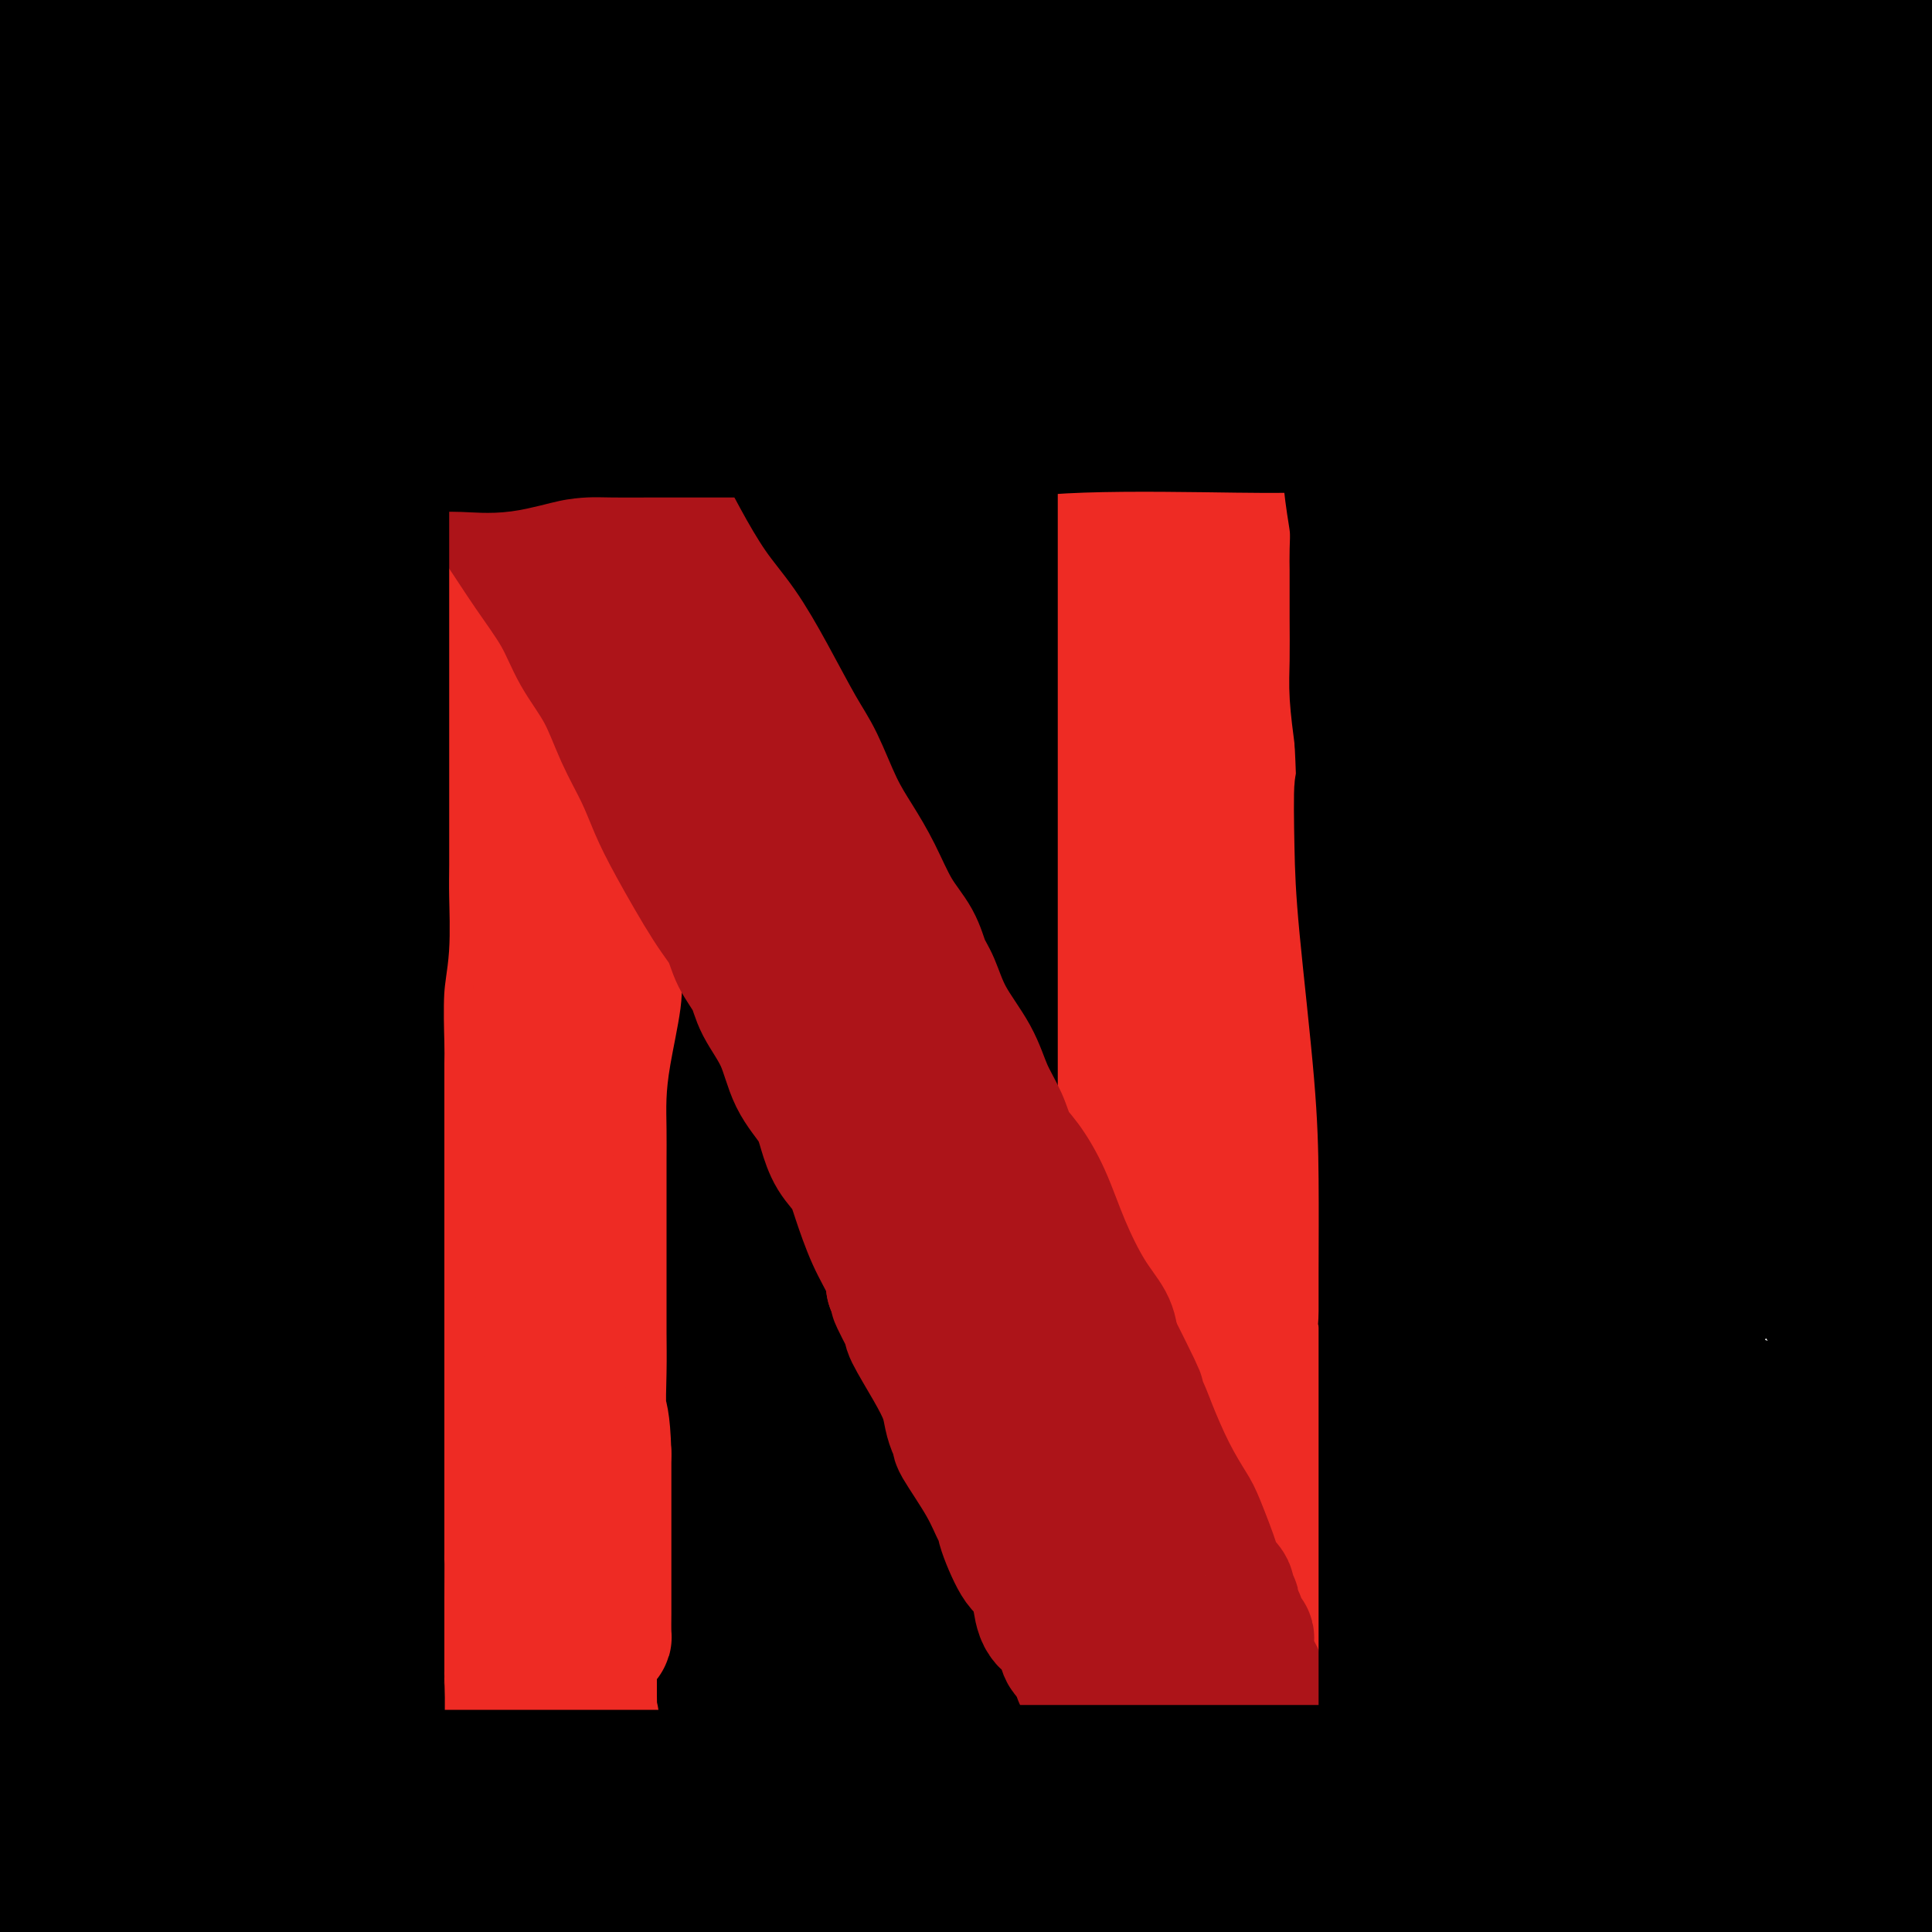 <svg viewBox='0 0 400 400' version='1.1' xmlns='http://www.w3.org/2000/svg' xmlns:xlink='http://www.w3.org/1999/xlink'><g fill='none' stroke='rgb(0,0,0)' stroke-width='28' stroke-linecap='round' stroke-linejoin='round'><path d='M11,5c0.661,0.000 1.322,0.000 2,0c0.678,-0.000 1.373,-0.000 3,0c1.627,0.000 4.186,0.000 6,0c1.814,-0.000 2.883,-0.000 7,0c4.117,0.000 11.282,0.000 17,0c5.718,-0.000 9.990,-0.000 15,0c5.010,0.000 10.760,0.000 17,0c6.240,-0.000 12.972,-0.000 19,0c6.028,0.000 11.354,0.000 17,0c5.646,-0.000 11.614,-0.000 16,0c4.386,0.000 7.190,0.000 14,0c6.810,-0.000 17.625,-0.000 25,0c7.375,0.000 11.310,0.000 17,0c5.690,-0.000 13.137,-0.001 21,0c7.863,0.001 16.144,0.004 23,0c6.856,-0.004 12.289,-0.015 18,0c5.711,0.015 11.701,0.057 17,0c5.299,-0.057 9.907,-0.211 15,0c5.093,0.211 10.671,0.789 17,1c6.329,0.211 13.408,0.057 21,0c7.592,-0.057 15.697,-0.015 22,0c6.303,0.015 10.803,0.004 15,0c4.197,-0.004 8.092,-0.001 15,0c6.908,0.001 16.831,0.000 23,0c6.169,-0.000 8.585,-0.000 11,0'/><path d='M354,15c6.002,-0.439 12.005,-0.878 0,0c-12.005,0.878 -42.016,3.072 -68,4c-25.984,0.928 -47.940,0.591 -73,1c-25.060,0.409 -53.222,1.563 -80,2c-26.778,0.437 -52.171,0.156 -74,0c-21.829,-0.156 -40.094,-0.187 -53,0c-12.906,0.187 -20.453,0.594 -28,1'/><path d='M9,24c-7.874,0.000 -15.748,0.000 0,0c15.748,0.000 55.118,0.000 95,0c39.882,-0.000 80.276,-0.000 125,0c44.724,0.000 93.778,0.000 136,0c42.222,-0.000 77.611,0.000 113,0'/><path d='M342,17c9.486,0.313 18.973,0.626 0,0c-18.973,-0.626 -66.405,-2.192 -103,-3c-36.595,-0.808 -62.352,-0.858 -86,0c-23.648,0.858 -45.187,2.622 -57,4c-11.813,1.378 -13.900,2.368 -16,3c-2.100,0.632 -4.212,0.907 1,1c5.212,0.093 17.747,0.004 43,0c25.253,-0.004 63.222,0.076 100,0c36.778,-0.076 72.365,-0.307 119,0c46.635,0.307 104.317,1.154 162,2'/><path d='M327,35c7.322,0.113 14.643,0.226 0,0c-14.643,-0.226 -51.252,-0.792 -76,0c-24.748,0.792 -37.635,2.944 -44,4c-6.365,1.056 -6.207,1.018 -5,1c1.207,-0.018 3.462,-0.017 10,0c6.538,0.017 17.359,0.051 29,0c11.641,-0.051 24.103,-0.186 34,0c9.897,0.186 17.229,0.694 26,2c8.771,1.306 18.980,3.412 28,5c9.020,1.588 16.852,2.658 27,4c10.148,1.342 22.614,2.955 35,4c12.386,1.045 24.693,1.523 37,2'/><path d='M381,57c5.203,0.004 10.405,0.008 0,0c-10.405,-0.008 -36.418,-0.027 -65,0c-28.582,0.027 -59.733,0.100 -96,0c-36.267,-0.100 -77.649,-0.373 -116,-1c-38.351,-0.627 -73.672,-1.608 -102,-2c-28.328,-0.392 -49.664,-0.196 -71,0'/><path d='M39,54c-9.354,0.000 -18.708,0.000 0,0c18.708,0.000 65.478,0.000 105,0c39.522,-0.000 71.794,0.000 105,0c33.206,0.000 67.344,0.000 95,0c27.656,0.000 48.828,0.000 70,0'/><path d='M384,54c5.143,0.767 10.286,1.533 0,0c-10.286,-1.533 -36.002,-5.367 -60,-8c-23.998,-2.633 -46.278,-4.067 -74,-5c-27.722,-0.933 -60.887,-1.367 -92,-2c-31.113,-0.633 -60.175,-1.467 -88,0c-27.825,1.467 -54.412,5.233 -81,9'/><path d='M84,57c-9.665,-1.628 -19.330,-3.257 0,0c19.330,3.257 67.656,11.399 109,15c41.344,3.601 75.708,2.662 109,3c33.292,0.338 65.512,1.954 93,4c27.488,2.046 50.244,4.523 73,7'/><path d='M347,86c7.136,0.893 14.271,1.786 0,0c-14.271,-1.786 -49.949,-6.252 -82,-8c-32.051,-1.748 -60.475,-0.778 -90,-1c-29.525,-0.222 -60.150,-1.635 -93,0c-32.850,1.635 -67.925,6.317 -103,11'/><path d='M15,92c-6.061,0.008 -12.122,0.016 0,0c12.122,-0.016 42.428,-0.057 74,1c31.572,1.057 64.411,3.211 96,4c31.589,0.789 61.928,0.212 88,0c26.072,-0.212 47.878,-0.061 69,0c21.122,0.061 41.561,0.030 62,0'/><path d='M374,97c5.068,0.742 10.136,1.485 0,0c-10.136,-1.485 -35.476,-5.196 -61,-9c-25.524,-3.804 -51.233,-7.700 -77,-11c-25.767,-3.300 -51.591,-6.004 -82,-7c-30.409,-0.996 -65.403,-0.285 -97,0c-31.597,0.285 -59.799,0.142 -88,0'/><path d='M30,90c-9.389,-0.281 -18.778,-0.561 0,0c18.778,0.561 65.724,1.965 110,3c44.276,1.035 85.882,1.702 122,2c36.118,0.298 66.748,0.228 92,0c25.252,-0.228 45.126,-0.614 65,-1'/><path d='M376,99c8.338,0.190 16.676,0.380 0,0c-16.676,-0.380 -58.367,-1.329 -97,-4c-38.633,-2.671 -74.209,-7.065 -116,-10c-41.791,-2.935 -89.797,-4.410 -131,-5c-41.203,-0.590 -75.601,-0.295 -110,0'/><path d='M72,114c-15.601,-0.923 -31.202,-1.845 0,0c31.202,1.845 109.208,6.458 172,8c62.792,1.542 110.369,0.012 148,0c37.631,-0.012 65.315,1.494 93,3'/><path d='M243,138c19.067,0.222 38.133,0.444 0,0c-38.133,-0.444 -133.467,-1.556 -209,-2c-75.533,-0.444 -131.267,-0.222 -187,0'/><path d='M40,140c-16.917,-0.006 -33.833,-0.012 0,0c33.833,0.012 118.417,0.042 188,0c69.583,-0.042 124.167,-0.155 169,0c44.833,0.155 79.917,0.577 115,1'/><path d='M256,146c18.689,1.244 37.378,2.489 0,0c-37.378,-2.489 -130.822,-8.711 -210,-10c-79.178,-1.289 -144.089,2.356 -209,6'/><path d='M6,169c-18.578,0.000 -37.156,0.000 0,0c37.156,0.000 130.044,0.000 209,0c78.956,0.000 143.978,0.000 209,0'/><path d='M241,167c18.556,0.711 37.111,1.422 0,0c-37.111,-1.422 -129.889,-4.978 -209,0c-79.111,4.978 -144.556,18.489 -210,32'/><path d='M162,197c-17.600,0.333 -35.200,0.667 0,0c35.200,-0.667 123.200,-2.333 182,-3c58.800,-0.667 88.400,-0.333 118,0'/><path d='M354,216c17.689,-0.867 35.378,-1.733 0,0c-35.378,1.733 -123.822,6.067 -201,8c-77.178,1.933 -143.089,1.467 -209,1'/><path d='M25,257c-18.578,0.000 -37.156,0.000 0,0c37.156,0.000 130.044,0.000 209,0c78.956,0.000 143.978,0.000 209,0'/><path d='M333,290c18.578,-0.111 37.156,-0.222 0,0c-37.156,0.222 -130.044,0.778 -209,1c-78.956,0.222 -143.978,0.111 -209,0'/><path d='M72,317c-18.578,0.000 -37.156,0.000 0,0c37.156,0.000 130.044,0.000 209,0c78.956,0.000 143.978,0.000 209,0'/><path d='M265,327c16.244,0.667 32.489,1.333 0,0c-32.489,-1.333 -113.711,-4.667 -209,0c-95.289,4.667 -204.644,17.333 -314,30'/><path d='M43,348c-18.578,-0.022 -37.156,-0.044 0,0c37.156,0.044 130.044,0.156 209,0c78.956,-0.156 143.978,-0.578 209,-1'/><path d='M238,366c16.244,0.289 32.489,0.578 0,0c-32.489,-0.578 -113.711,-2.022 -209,2c-95.289,4.022 -204.644,13.511 -314,23'/><path d='M81,371c-18.844,0.000 -37.689,0.000 0,0c37.689,0.000 131.911,0.000 209,0c77.089,0.000 137.044,0.000 197,0'/><path d='M374,375c18.578,0.000 37.156,0.000 0,0c-37.156,0.000 -130.044,0.000 -209,0c-78.956,0.000 -143.978,0.000 -209,0'/><path d='M38,390c-17.548,0.030 -35.095,0.060 0,0c35.095,-0.060 122.833,-0.208 194,0c71.167,0.208 125.762,0.774 160,1c34.238,0.226 48.119,0.113 62,0'/><path d='M109,376c-18.822,-0.222 -37.644,-0.444 0,0c37.644,0.444 131.756,1.556 209,2c77.244,0.444 137.622,0.222 198,0'/><path d='M257,392c26.083,-0.167 52.167,-0.333 0,0c-52.167,0.333 -182.583,1.167 -313,2'/><path d='M128,332c-19.289,1.600 -38.578,3.200 0,0c38.578,-3.200 135.022,-11.200 210,-19c74.978,-7.800 128.489,-15.400 182,-23'/><path d='M276,306c26.167,-1.417 52.333,-2.833 0,0c-52.333,2.833 -183.167,9.917 -314,17'/><path d='M99,325c-20.444,0.000 -40.889,0.000 0,0c40.889,0.000 143.111,0.000 209,0c65.889,0.000 95.444,0.000 125,0'/><path d='M227,353c26.167,-1.083 52.333,-2.167 0,0c-52.333,2.167 -183.167,7.583 -314,13'/><path d='M136,325c-15.859,-0.111 -31.717,-0.221 0,0c31.717,0.221 111.010,0.774 148,0c36.990,-0.774 31.677,-2.873 33,-4c1.323,-1.127 9.282,-1.281 -10,0c-19.282,1.281 -65.807,3.999 -117,5c-51.193,1.001 -107.055,0.286 -181,0c-73.945,-0.286 -165.972,-0.143 -258,0'/><path d='M184,301c-19.911,-0.067 -39.822,-0.133 0,0c39.822,0.133 139.378,0.467 188,0c48.622,-0.467 46.311,-1.733 44,-3'/><path d='M305,307c14.689,-0.111 29.378,-0.222 0,0c-29.378,0.222 -102.822,0.778 -174,1c-71.178,0.222 -140.089,0.111 -209,0'/><path d='M40,298c-17.441,-0.573 -34.882,-1.145 0,0c34.882,1.145 122.086,4.008 190,5c67.914,0.992 116.536,0.115 141,0c24.464,-0.115 24.768,0.533 27,0c2.232,-0.533 6.392,-2.246 -9,0c-15.392,2.246 -50.336,8.451 -93,11c-42.664,2.549 -93.047,1.443 -149,1c-55.953,-0.443 -117.477,-0.221 -179,0'/><path d='M110,316c-15.458,-0.453 -30.915,-0.906 0,0c30.915,0.906 108.204,3.171 163,4c54.796,0.829 87.100,0.222 103,0c15.900,-0.222 15.396,-0.060 16,0c0.604,0.060 2.317,0.016 -12,0c-14.317,-0.016 -44.662,-0.004 -86,0c-41.338,0.004 -93.668,0.001 -154,0c-60.332,-0.001 -128.666,-0.001 -197,0'/><path d='M155,305c-14.067,0.000 -28.133,0.000 0,0c28.133,0.000 98.467,0.000 149,0c50.533,0.000 81.267,0.000 112,0'/><path d='M348,307c11.405,0.542 22.810,1.083 0,0c-22.810,-1.083 -79.833,-3.792 -140,-9c-60.167,-5.208 -123.476,-12.917 -174,-17c-50.524,-4.083 -88.262,-4.542 -126,-5'/><path d='M12,264c-10.120,0.039 -20.241,0.077 0,0c20.241,-0.077 70.842,-0.270 114,0c43.158,0.270 78.872,1.004 107,0c28.128,-1.004 48.669,-3.744 58,-5c9.331,-1.256 7.450,-1.027 1,-2c-6.450,-0.973 -17.471,-3.147 -38,-6c-20.529,-2.853 -50.565,-6.383 -92,-9c-41.435,-2.617 -94.267,-4.319 -149,-5c-54.733,-0.681 -111.366,-0.340 -168,0'/><path d='M19,257c-14.319,-2.014 -28.638,-4.028 0,0c28.638,4.028 100.234,14.099 151,21c50.766,6.901 80.703,10.634 96,12c15.297,1.366 15.955,0.366 18,0c2.045,-0.366 5.476,-0.098 -4,0c-9.476,0.098 -31.859,0.026 -67,0c-35.141,-0.026 -83.040,-0.008 -130,0c-46.960,0.008 -92.980,0.004 -139,0'/><path d='M135,276c-10.143,-0.000 -20.286,-0.001 0,0c20.286,0.001 71.002,0.002 105,0c33.998,-0.002 51.278,-0.008 59,0c7.722,0.008 5.885,0.030 5,0c-0.885,-0.030 -0.817,-0.110 0,1c0.817,1.110 2.384,3.411 11,6c8.616,2.589 24.281,5.466 39,8c14.719,2.534 28.491,4.724 45,6c16.509,1.276 35.754,1.638 55,2'/><path d='M346,260c10.249,1.235 20.497,2.470 0,0c-20.497,-2.470 -71.741,-8.644 -95,-11c-23.259,-2.356 -18.535,-0.893 -18,0c0.535,0.893 -3.119,1.217 -1,0c2.119,-1.217 10.011,-3.976 22,-6c11.989,-2.024 28.074,-3.314 49,-4c20.926,-0.686 46.693,-0.767 73,0c26.307,0.767 53.153,2.384 80,4'/><path d='M342,259c5.898,0.100 11.796,0.200 0,0c-11.796,-0.200 -41.286,-0.700 -56,-1c-14.714,-0.300 -14.651,-0.399 -14,-1c0.651,-0.601 1.891,-1.703 0,-1c-1.891,0.703 -6.914,3.213 1,-2c7.914,-5.213 28.766,-18.147 42,-26c13.234,-7.853 18.849,-10.624 24,-13c5.151,-2.376 9.839,-4.357 14,-7c4.161,-2.643 7.795,-5.946 10,-8c2.205,-2.054 2.982,-2.858 4,-4c1.018,-1.142 2.276,-2.623 3,-4c0.724,-1.377 0.915,-2.650 1,-4c0.085,-1.350 0.066,-2.777 0,-4c-0.066,-1.223 -0.179,-2.243 0,-3c0.179,-0.757 0.649,-1.251 1,-2c0.351,-0.749 0.583,-1.753 1,-2c0.417,-0.247 1.019,0.264 1,-1c-0.019,-1.264 -0.659,-4.302 2,1c2.659,5.302 8.617,18.943 14,34c5.383,15.057 10.192,31.528 15,48'/><path d='M394,179c0.419,4.241 0.839,8.482 0,0c-0.839,-8.482 -2.936,-29.686 -5,-43c-2.064,-13.314 -4.094,-18.739 -5,-22c-0.906,-3.261 -0.690,-4.359 0,-4c0.690,0.359 1.852,2.176 0,21c-1.852,18.824 -6.718,54.655 -12,80c-5.282,25.345 -10.981,40.202 -17,55c-6.019,14.798 -12.359,29.536 -16,42c-3.641,12.464 -4.585,22.653 -5,30c-0.415,7.347 -0.303,11.852 0,14c0.303,2.148 0.796,1.938 1,2c0.204,0.062 0.118,0.394 2,0c1.882,-0.394 5.731,-1.516 11,-7c5.269,-5.484 11.958,-15.332 18,-27c6.042,-11.668 11.437,-25.158 16,-39c4.563,-13.842 8.295,-28.036 11,-40c2.705,-11.964 4.383,-21.697 5,-27c0.617,-5.303 0.171,-6.175 0,-7c-0.171,-0.825 -0.068,-1.601 0,-2c0.068,-0.399 0.102,-0.421 0,-1c-0.102,-0.579 -0.339,-1.717 -1,2c-0.661,3.717 -1.746,12.288 -3,21c-1.254,8.712 -2.676,17.567 -4,26c-1.324,8.433 -2.551,16.446 -3,23c-0.449,6.554 -0.121,11.649 0,16c0.121,4.351 0.035,7.957 0,10c-0.035,2.043 -0.017,2.521 0,3'/><path d='M387,305c-0.043,4.712 -0.151,1.993 0,1c0.151,-0.993 0.561,-0.261 1,0c0.439,0.261 0.906,0.051 1,0c0.094,-0.051 -0.185,0.058 0,0c0.185,-0.058 0.834,-0.284 1,-1c0.166,-0.716 -0.152,-1.921 0,-5c0.152,-3.079 0.773,-8.031 -1,-13c-1.773,-4.969 -5.939,-9.956 -9,-14c-3.061,-4.044 -5.015,-7.146 -7,-9c-1.985,-1.854 -4.000,-2.461 -6,-3c-2.000,-0.539 -3.985,-1.010 -6,-1c-2.015,0.010 -4.060,0.501 -8,2c-3.940,1.499 -9.777,4.005 -14,6c-4.223,1.995 -6.834,3.479 -8,4c-1.166,0.521 -0.887,0.078 -1,0c-0.113,-0.078 -0.620,0.210 -1,1c-0.380,0.790 -0.635,2.081 -1,3c-0.365,0.919 -0.841,1.466 -2,3c-1.159,1.534 -3.000,4.056 -7,6c-4.000,1.944 -10.157,3.310 -16,5c-5.843,1.690 -11.372,3.703 -15,5c-3.628,1.297 -5.354,1.878 -7,2c-1.646,0.122 -3.210,-0.213 -4,0c-0.790,0.213 -0.804,0.975 -6,0c-5.196,-0.975 -15.574,-3.687 -27,-6c-11.426,-2.313 -23.899,-4.228 -37,-6c-13.101,-1.772 -26.831,-3.403 -41,-4c-14.169,-0.597 -28.776,-0.161 -42,0c-13.224,0.161 -25.064,0.046 -37,0c-11.936,-0.046 -23.968,-0.023 -36,0'/><path d='M51,281c-24.556,0.000 -28.444,0.000 -34,0c-5.556,0.000 -12.778,0.000 -20,0'/><path d='M-1,288c-1.612,-0.880 -3.223,-1.761 0,0c3.223,1.761 11.281,6.163 16,8c4.719,1.837 6.099,1.108 8,1c1.901,-0.108 4.324,0.404 6,0c1.676,-0.404 2.607,-1.725 4,-3c1.393,-1.275 3.250,-2.505 5,-4c1.750,-1.495 3.394,-3.257 4,-5c0.606,-1.743 0.174,-3.468 0,-4c-0.174,-0.532 -0.090,0.130 0,0c0.090,-0.130 0.184,-1.051 0,-1c-0.184,0.051 -0.647,1.076 -1,1c-0.353,-0.076 -0.595,-1.251 -5,3c-4.405,4.251 -12.973,13.929 -20,23c-7.027,9.071 -12.514,17.536 -18,26'/><path d='M2,328c-0.588,4.803 -1.177,9.606 0,0c1.177,-9.606 4.119,-33.620 6,-47c1.881,-13.380 2.700,-16.125 3,-18c0.300,-1.875 0.080,-2.878 0,-4c-0.080,-1.122 -0.022,-2.361 0,0c0.022,2.361 0.006,8.323 0,15c-0.006,6.677 -0.002,14.069 0,20c0.002,5.931 0.000,10.400 0,15c-0.000,4.600 0.000,9.330 0,13c-0.000,3.670 -0.001,6.280 0,10c0.001,3.720 0.003,8.552 0,12c-0.003,3.448 -0.012,5.513 0,7c0.012,1.487 0.043,2.395 0,3c-0.043,0.605 -0.162,0.907 0,1c0.162,0.093 0.604,-0.022 0,1c-0.604,1.022 -2.253,3.180 -3,5c-0.747,1.820 -0.592,3.302 -1,5c-0.408,1.698 -1.379,3.611 0,2c1.379,-1.611 5.108,-6.746 8,-14c2.892,-7.254 4.946,-16.627 7,-26'/><path d='M22,328c2.383,-10.045 4.841,-22.158 6,-36c1.159,-13.842 1.018,-29.413 1,-43c-0.018,-13.587 0.088,-25.189 0,-34c-0.088,-8.811 -0.370,-14.830 -1,-20c-0.630,-5.170 -1.608,-9.490 -2,-11c-0.392,-1.510 -0.198,-0.208 0,0c0.198,0.208 0.401,-0.677 0,-1c-0.401,-0.323 -1.405,-0.084 -2,0c-0.595,0.084 -0.782,0.013 -1,0c-0.218,-0.013 -0.467,0.034 -1,0c-0.533,-0.034 -1.349,-0.147 -2,0c-0.651,0.147 -1.138,0.554 -2,2c-0.862,1.446 -2.100,3.930 -3,7c-0.900,3.070 -1.464,6.726 -1,10c0.464,3.274 1.955,6.166 2,9c0.045,2.834 -1.355,5.609 12,8c13.355,2.391 41.466,4.399 65,5c23.534,0.601 42.492,-0.205 60,-2c17.508,-1.795 33.567,-4.580 45,-7c11.433,-2.420 18.240,-4.477 22,-6c3.760,-1.523 4.473,-2.514 5,-3c0.527,-0.486 0.867,-0.469 1,-1c0.133,-0.531 0.057,-1.611 0,-2c-0.057,-0.389 -0.097,-0.086 -3,0c-2.903,0.086 -8.668,-0.044 -16,0c-7.332,0.044 -16.230,0.260 -28,-1c-11.770,-1.260 -26.414,-3.998 -42,-5c-15.586,-1.002 -32.116,-0.269 -47,0c-14.884,0.269 -28.123,0.072 -36,0c-7.877,-0.072 -10.394,-0.021 -11,0c-0.606,0.021 0.697,0.010 2,0'/><path d='M45,197c-12.025,-0.028 3.913,-0.097 15,-2c11.087,-1.903 17.324,-5.638 32,-7c14.676,-1.362 37.793,-0.350 61,0c23.207,0.350 46.506,0.037 64,0c17.494,-0.037 29.184,0.200 41,0c11.816,-0.200 23.757,-0.838 14,0c-9.757,0.838 -41.213,3.153 -68,4c-26.787,0.847 -48.904,0.228 -73,0c-24.096,-0.228 -50.170,-0.065 -75,0c-24.830,0.065 -48.415,0.033 -72,0'/><path d='M6,175c-2.132,0.652 -4.264,1.304 0,0c4.264,-1.304 14.925,-4.564 23,-8c8.075,-3.436 13.565,-7.050 18,-10c4.435,-2.950 7.815,-5.238 9,-7c1.185,-1.762 0.177,-2.998 0,-4c-0.177,-1.002 0.478,-1.769 0,-3c-0.478,-1.231 -2.090,-2.927 -4,-5c-1.910,-2.073 -4.117,-4.522 -6,-6c-1.883,-1.478 -3.442,-1.984 -6,-5c-2.558,-3.016 -6.116,-8.543 -9,-14c-2.884,-5.457 -5.095,-10.845 -8,-16c-2.905,-5.155 -6.504,-10.078 -9,-14c-2.496,-3.922 -3.890,-6.843 -5,-8c-1.110,-1.157 -1.935,-0.550 -2,-1c-0.065,-0.450 0.632,-1.956 0,3c-0.632,4.956 -2.593,16.373 -4,28c-1.407,11.627 -2.259,23.465 -3,35c-0.741,11.535 -1.370,22.768 -2,34'/><path d='M0,88c-0.369,2.688 -0.738,5.376 0,0c0.738,-5.376 2.584,-18.817 4,-26c1.416,-7.183 2.402,-8.109 3,-10c0.598,-1.891 0.808,-4.747 1,-4c0.192,0.747 0.367,5.098 0,9c-0.367,3.902 -1.275,7.357 -2,15c-0.725,7.643 -1.266,19.476 -2,36c-0.734,16.524 -1.661,37.739 -2,51c-0.339,13.261 -0.091,18.570 0,23c0.091,4.430 0.024,7.983 0,11c-0.024,3.017 -0.007,5.500 0,7c0.007,1.500 0.003,2.017 0,2c-0.003,-0.017 -0.005,-0.567 0,0c0.005,0.567 0.015,2.251 0,4c-0.015,1.749 -0.057,3.562 0,6c0.057,2.438 0.212,5.502 0,11c-0.212,5.498 -0.791,13.430 -1,17c-0.209,3.570 -0.047,2.779 0,5c0.047,2.221 -0.021,7.454 0,10c0.021,2.546 0.132,2.404 0,1c-0.132,-1.404 -0.508,-4.070 0,-7c0.508,-2.930 1.899,-6.126 5,-17c3.101,-10.874 7.912,-29.428 12,-47c4.088,-17.572 7.454,-34.164 10,-50c2.546,-15.836 4.273,-30.918 6,-46'/><path d='M34,89c1.605,-14.690 2.617,-28.416 3,-40c0.383,-11.584 0.136,-21.027 0,-26c-0.136,-4.973 -0.161,-5.477 0,-6c0.161,-0.523 0.508,-1.067 1,0c0.492,1.067 1.128,3.743 4,13c2.872,9.257 7.978,25.093 18,44c10.022,18.907 24.959,40.884 44,64c19.041,23.116 42.184,47.369 68,67c25.816,19.631 54.304,34.639 80,44c25.696,9.361 48.599,13.076 66,13c17.401,-0.076 29.300,-3.944 41,-8c11.700,-4.056 23.200,-8.302 32,-17c8.800,-8.698 14.900,-21.849 21,-35'/><path d='M367,148c5.243,0.716 10.486,1.433 0,0c-10.486,-1.433 -36.701,-5.014 -60,-8c-23.299,-2.986 -43.684,-5.376 -60,-8c-16.316,-2.624 -28.564,-5.483 -35,-7c-6.436,-1.517 -7.060,-1.693 -7,-2c0.060,-0.307 0.803,-0.744 2,-1c1.197,-0.256 2.848,-0.329 8,-1c5.152,-0.671 13.806,-1.940 22,-1c8.194,0.940 15.928,4.088 24,7c8.072,2.912 16.483,5.587 25,9c8.517,3.413 17.138,7.564 27,12c9.862,4.436 20.963,9.156 34,15c13.037,5.844 28.011,12.813 42,19c13.989,6.187 26.995,11.594 40,17'/><path d='M356,181c6.341,0.990 12.681,1.979 0,0c-12.681,-1.979 -44.384,-6.928 -72,-10c-27.616,-3.072 -51.146,-4.268 -73,-5c-21.854,-0.732 -42.033,-1.000 -53,-1c-10.967,-0.000 -12.724,0.268 -14,0c-1.276,-0.268 -2.072,-1.071 5,-2c7.072,-0.929 22.010,-1.985 36,-3c13.990,-1.015 27.031,-1.988 47,-2c19.969,-0.012 46.867,0.939 62,0c15.133,-0.939 18.501,-3.768 21,-5c2.499,-1.232 4.130,-0.867 5,-1c0.870,-0.133 0.978,-0.764 1,-1c0.022,-0.236 -0.043,-0.076 -1,1c-0.957,1.076 -2.805,3.069 -4,5c-1.195,1.931 -1.738,3.801 -3,7c-1.262,3.199 -3.243,7.727 -5,13c-1.757,5.273 -3.291,11.292 -5,20c-1.709,8.708 -3.594,20.105 -3,30c0.594,9.895 3.668,18.287 9,27c5.332,8.713 12.924,17.748 22,24c9.076,6.252 19.636,9.722 31,13c11.364,3.278 23.533,6.365 34,9c10.467,2.635 19.234,4.817 28,7'/><path d='M381,248c1.390,1.105 2.780,2.210 0,0c-2.780,-2.210 -9.728,-7.735 -14,-12c-4.272,-4.265 -5.866,-7.270 -7,-10c-1.134,-2.730 -1.807,-5.185 -3,-9c-1.193,-3.815 -2.907,-8.992 -4,-15c-1.093,-6.008 -1.565,-12.848 -2,-19c-0.435,-6.152 -0.834,-11.615 -1,-16c-0.166,-4.385 -0.098,-7.692 0,-12c0.098,-4.308 0.225,-9.618 0,-14c-0.225,-4.382 -0.802,-7.835 -1,-14c-0.198,-6.165 -0.015,-15.042 0,-22c0.015,-6.958 -0.137,-11.999 0,-16c0.137,-4.001 0.562,-6.963 1,-10c0.438,-3.037 0.889,-6.149 1,-8c0.111,-1.851 -0.117,-2.442 0,-3c0.117,-0.558 0.579,-1.083 1,-2c0.421,-0.917 0.801,-2.225 1,-3c0.199,-0.775 0.217,-1.017 1,-2c0.783,-0.983 2.331,-2.707 4,-4c1.669,-1.293 3.460,-2.155 5,-3c1.540,-0.845 2.828,-1.672 5,-3c2.172,-1.328 5.226,-3.158 7,-5c1.774,-1.842 2.266,-3.695 3,-5c0.734,-1.305 1.708,-2.062 2,-3c0.292,-0.938 -0.099,-2.055 1,-3c1.099,-0.945 3.688,-1.717 5,-2c1.312,-0.283 1.346,-0.079 2,0c0.654,0.079 1.928,0.031 3,0c1.072,-0.031 1.942,-0.047 3,0c1.058,0.047 2.302,0.156 3,0c0.698,-0.156 0.849,-0.578 1,-1'/><path d='M398,32c2.556,-0.467 0.444,-0.133 0,0c-0.444,0.133 0.778,0.067 2,0'/></g>
<g fill='none' stroke='rgb(238,43,36)' stroke-width='28' stroke-linecap='round' stroke-linejoin='round'><path d='M97,93c-0.000,0.986 -0.001,1.973 0,3c0.001,1.027 0.003,2.095 0,3c-0.003,0.905 -0.011,1.646 0,6c0.011,4.354 0.042,12.322 0,17c-0.042,4.678 -0.156,6.067 0,12c0.156,5.933 0.581,16.408 1,24c0.419,7.592 0.830,12.299 1,18c0.170,5.701 0.098,12.395 0,19c-0.098,6.605 -0.223,13.122 0,19c0.223,5.878 0.795,11.117 1,16c0.205,4.883 0.044,9.409 0,13c-0.044,3.591 0.029,6.248 0,9c-0.029,2.752 -0.162,5.600 0,9c0.162,3.400 0.618,7.352 1,11c0.382,3.648 0.691,6.992 1,10c0.309,3.008 0.619,5.678 1,8c0.381,2.322 0.834,4.294 1,6c0.166,1.706 0.044,3.146 0,5c-0.044,1.854 -0.012,4.123 0,6c0.012,1.877 0.003,3.364 0,6c-0.003,2.636 -0.001,6.422 0,9c0.001,2.578 0.000,3.948 0,5c-0.000,1.052 -0.000,1.788 0,2c0.000,0.212 0.000,-0.098 0,0c-0.000,0.098 -0.000,0.604 0,2c0.000,1.396 0.000,3.684 0,5c-0.000,1.316 -0.000,1.662 0,2c0.000,0.338 0.000,0.669 0,1'/><path d='M104,339c0.919,38.056 -0.284,10.197 0,0c0.284,-10.197 2.054,-2.732 3,0c0.946,2.732 1.066,0.732 3,0c1.934,-0.732 5.681,-0.197 8,0c2.319,0.197 3.210,0.055 4,0c0.790,-0.055 1.480,-0.024 2,0c0.520,0.024 0.871,0.042 1,0c0.129,-0.042 0.034,-0.143 0,-1c-0.034,-0.857 -0.009,-2.470 0,-4c0.009,-1.530 0.002,-2.977 0,-5c-0.002,-2.023 -0.001,-4.622 0,-8c0.001,-3.378 0.000,-7.537 0,-11c-0.000,-3.463 -0.000,-6.232 0,-9'/><path d='M125,301c-0.226,-7.540 -0.793,-7.389 -1,-9c-0.207,-1.611 -0.056,-4.986 0,-8c0.056,-3.014 0.015,-5.669 0,-8c-0.015,-2.331 -0.004,-4.337 0,-8c0.004,-3.663 0.001,-8.984 0,-13c-0.001,-4.016 0.002,-6.728 0,-9c-0.002,-2.272 -0.007,-4.102 0,-6c0.007,-1.898 0.026,-3.862 0,-6c-0.026,-2.138 -0.098,-4.450 0,-7c0.098,-2.550 0.366,-5.339 1,-9c0.634,-3.661 1.634,-8.194 2,-11c0.366,-2.806 0.098,-3.884 0,-6c-0.098,-2.116 -0.026,-5.272 0,-8c0.026,-2.728 0.007,-5.030 0,-7c-0.007,-1.970 -0.002,-3.607 0,-6c0.002,-2.393 0.001,-5.542 0,-7c-0.001,-1.458 -0.000,-1.226 0,-2c0.000,-0.774 0.000,-2.554 0,-4c-0.000,-1.446 0.000,-2.556 0,-4c-0.000,-1.444 -0.000,-3.221 0,-5c0.000,-1.779 0.001,-3.559 0,-5c-0.001,-1.441 -0.004,-2.541 0,-4c0.004,-1.459 0.016,-3.276 0,-5c-0.016,-1.724 -0.061,-3.354 0,-5c0.061,-1.646 0.226,-3.307 0,-5c-0.226,-1.693 -0.845,-3.418 -1,-5c-0.155,-1.582 0.155,-3.021 0,-4c-0.155,-0.979 -0.773,-1.500 -1,-2c-0.227,-0.500 -0.061,-0.981 0,-2c0.061,-1.019 0.017,-2.577 0,-4c-0.017,-1.423 -0.009,-2.712 0,-4'/><path d='M125,113c-0.016,-29.954 -0.056,-10.839 0,-5c0.056,5.839 0.208,-1.598 0,-5c-0.208,-3.402 -0.777,-2.768 -1,-3c-0.223,-0.232 -0.100,-1.329 0,-2c0.100,-0.671 0.178,-0.916 0,-1c-0.178,-0.084 -0.611,-0.009 -1,0c-0.389,0.009 -0.734,-0.050 -1,0c-0.266,0.050 -0.453,0.210 -1,0c-0.547,-0.210 -1.455,-0.788 -2,-1c-0.545,-0.212 -0.728,-0.057 -1,0c-0.272,0.057 -0.634,0.015 -1,0c-0.366,-0.015 -0.737,-0.004 -1,0c-0.263,0.004 -0.417,0.001 -1,0c-0.583,-0.001 -1.595,-0.000 -2,0c-0.405,0.000 -0.202,0.000 0,0'/><path d='M113,96c0.250,5.397 0.501,10.794 1,16c0.499,5.206 1.247,10.219 2,15c0.753,4.781 1.512,9.328 2,13c0.488,3.672 0.705,6.469 1,9c0.295,2.531 0.667,4.798 1,7c0.333,2.202 0.625,4.341 1,7c0.375,2.659 0.832,5.840 1,9c0.168,3.160 0.045,6.299 0,11c-0.045,4.701 -0.013,10.965 0,15c0.013,4.035 0.007,5.843 0,8c-0.007,2.157 -0.016,4.663 0,7c0.016,2.337 0.057,4.505 0,7c-0.057,2.495 -0.211,5.318 0,8c0.211,2.682 0.789,5.222 1,8c0.211,2.778 0.057,5.794 0,9c-0.057,3.206 -0.015,6.602 0,9c0.015,2.398 0.004,3.798 0,5c-0.004,1.202 -0.001,2.206 0,4c0.001,1.794 0.000,4.379 0,6c-0.000,1.621 -0.000,2.277 0,4c0.000,1.723 0.000,4.512 0,6c-0.000,1.488 -0.000,1.674 0,2c0.000,0.326 0.000,0.794 0,2c-0.000,1.206 -0.000,3.152 0,5c0.000,1.848 0.000,3.597 0,5c-0.000,1.403 -0.000,2.458 0,4c0.000,1.542 0.000,3.569 0,5c-0.000,1.431 -0.000,2.266 0,3c0.000,0.734 0.000,1.367 0,2'/><path d='M123,307c0.224,21.495 0.284,7.732 0,3c-0.284,-4.732 -0.911,-0.433 -1,2c-0.089,2.433 0.361,3.001 0,4c-0.361,0.999 -1.532,2.428 -2,3c-0.468,0.572 -0.234,0.286 0,0'/><path d='M112,358c0.446,0.001 0.891,0.001 1,0c0.109,-0.001 -0.120,-0.004 0,0c0.120,0.004 0.588,0.016 1,0c0.412,-0.016 0.766,-0.061 1,0c0.234,0.061 0.346,0.227 1,0c0.654,-0.227 1.850,-0.846 2,-1c0.150,-0.154 -0.744,0.155 0,0c0.744,-0.155 3.128,-0.776 4,-1c0.872,-0.224 0.233,-0.050 0,0c-0.233,0.050 -0.061,-0.024 0,-1c0.061,-0.976 0.012,-2.854 0,-4c-0.012,-1.146 0.013,-1.560 0,-3c-0.013,-1.440 -0.065,-3.904 0,-6c0.065,-2.096 0.246,-3.823 0,-6c-0.246,-2.177 -0.920,-4.804 -1,-8c-0.080,-3.196 0.432,-6.960 0,-11c-0.432,-4.040 -1.809,-8.357 -3,-14c-1.191,-5.643 -2.198,-12.612 -3,-18c-0.802,-5.388 -1.401,-9.194 -2,-13'/><path d='M113,272c-1.237,-8.625 -0.331,-7.689 0,-9c0.331,-1.311 0.085,-4.870 0,-10c-0.085,-5.130 -0.009,-11.831 0,-17c0.009,-5.169 -0.050,-8.805 0,-12c0.050,-3.195 0.210,-5.949 0,-8c-0.210,-2.051 -0.788,-3.400 -1,-5c-0.212,-1.600 -0.057,-3.453 0,-5c0.057,-1.547 0.015,-2.790 0,-4c-0.015,-1.210 -0.004,-2.387 0,-5c0.004,-2.613 0.001,-6.663 0,-9c-0.001,-2.337 -0.000,-2.963 0,-4c0.000,-1.037 0.000,-2.487 0,-4c-0.000,-1.513 -0.000,-3.089 0,-4c0.000,-0.911 0.000,-1.159 0,-2c-0.000,-0.841 -0.000,-2.277 0,-3c0.000,-0.723 0.000,-0.733 0,-1c-0.000,-0.267 -0.000,-0.791 0,-1c0.000,-0.209 0.000,-0.105 0,0'/><path d='M233,101c0.000,0.350 0.000,0.701 0,2c-0.000,1.299 -0.000,3.547 0,6c0.000,2.453 0.000,5.111 0,9c-0.000,3.889 -0.000,9.007 0,13c0.000,3.993 0.000,6.859 0,11c-0.000,4.141 -0.000,9.555 0,14c0.000,4.445 0.000,7.921 0,11c-0.000,3.079 -0.000,5.762 0,9c0.000,3.238 0.000,7.032 0,11c-0.000,3.968 -0.000,8.110 0,13c0.000,4.890 0.000,10.528 0,15c-0.000,4.472 -0.000,7.777 0,11c0.000,3.223 0.000,6.365 0,9c-0.000,2.635 -0.000,4.765 0,7c0.000,2.235 0.000,4.576 0,6c-0.000,1.424 -0.001,1.931 0,3c0.001,1.069 0.004,2.699 0,4c-0.004,1.301 -0.015,2.274 0,4c0.015,1.726 0.057,4.204 0,6c-0.057,1.796 -0.211,2.909 0,4c0.211,1.091 0.789,2.162 1,3c0.211,0.838 0.057,1.445 0,3c-0.057,1.555 -0.015,4.058 0,6c0.015,1.942 0.004,3.324 0,5c-0.004,1.676 -0.001,3.645 0,5c0.001,1.355 0.000,2.096 0,3c-0.000,0.904 -0.000,1.973 0,3c0.000,1.027 0.000,2.014 0,3'/><path d='M234,300c0.154,31.914 0.039,12.199 0,6c-0.039,-6.199 -0.003,1.119 0,5c0.003,3.881 -0.028,4.324 0,5c0.028,0.676 0.117,1.586 0,2c-0.117,0.414 -0.438,0.332 0,2c0.438,1.668 1.634,5.085 2,7c0.366,1.915 -0.098,2.328 0,3c0.098,0.672 0.758,1.602 1,2c0.242,0.398 0.065,0.264 0,1c-0.065,0.736 -0.017,2.344 0,4c0.017,1.656 0.003,3.361 0,5c-0.003,1.639 0.003,3.212 0,4c-0.003,0.788 -0.016,0.789 0,1c0.016,0.211 0.060,0.631 0,1c-0.060,0.369 -0.223,0.687 0,1c0.223,0.313 0.833,0.620 1,1c0.167,0.380 -0.110,0.834 0,1c0.110,0.166 0.607,0.045 1,0c0.393,-0.045 0.683,-0.012 1,0c0.317,0.012 0.662,0.003 1,0c0.338,-0.003 0.669,-0.002 1,0'/><path d='M242,351c1.345,0.309 2.206,0.083 3,0c0.794,-0.083 1.521,-0.022 2,0c0.479,0.022 0.710,0.006 1,0c0.290,-0.006 0.638,-0.001 1,0c0.362,0.001 0.737,-0.002 1,0c0.263,0.002 0.414,0.008 1,0c0.586,-0.008 1.607,-0.029 3,0c1.393,0.029 3.158,0.109 4,0c0.842,-0.109 0.762,-0.407 1,-1c0.238,-0.593 0.796,-1.482 1,-2c0.204,-0.518 0.055,-0.665 0,-2c-0.055,-1.335 -0.015,-3.857 0,-6c0.015,-2.143 0.004,-3.905 0,-6c-0.004,-2.095 -0.001,-4.522 0,-8c0.001,-3.478 0.000,-8.007 0,-12c-0.000,-3.993 -0.000,-7.452 0,-10c0.000,-2.548 0.000,-4.186 0,-6c-0.000,-1.814 -0.000,-3.804 0,-6c0.000,-2.196 0.000,-4.598 0,-7'/><path d='M260,285c-0.210,-10.494 -0.736,-5.227 -1,-5c-0.264,0.227 -0.268,-4.584 0,-8c0.268,-3.416 0.807,-5.438 1,-8c0.193,-2.562 0.042,-5.665 0,-8c-0.042,-2.335 0.027,-3.903 0,-5c-0.027,-1.097 -0.151,-1.725 0,-5c0.151,-3.275 0.576,-9.198 1,-13c0.424,-3.802 0.846,-5.482 1,-8c0.154,-2.518 0.041,-5.875 0,-9c-0.041,-3.125 -0.011,-6.019 0,-8c0.011,-1.981 0.003,-3.051 0,-4c-0.003,-0.949 -0.001,-1.778 0,-3c0.001,-1.222 0.000,-2.838 0,-4c-0.000,-1.162 -0.000,-1.868 0,-4c0.000,-2.132 0.000,-5.688 0,-9c-0.000,-3.312 -0.000,-6.380 0,-9c0.000,-2.620 0.000,-4.794 0,-6c-0.000,-1.206 -0.000,-1.445 0,-2c0.000,-0.555 0.000,-1.425 0,-2c-0.000,-0.575 -0.000,-0.854 0,-2c0.000,-1.146 0.000,-3.157 0,-5c-0.000,-1.843 -0.000,-3.517 0,-6c0.000,-2.483 0.000,-5.774 0,-8c-0.000,-2.226 -0.001,-3.387 0,-4c0.001,-0.613 0.004,-0.678 0,-1c-0.004,-0.322 -0.015,-0.901 0,-2c0.015,-1.099 0.056,-2.717 0,-4c-0.056,-1.283 -0.207,-2.230 0,-4c0.207,-1.770 0.774,-4.363 1,-6c0.226,-1.637 0.113,-2.319 0,-3'/><path d='M263,120c0.464,-25.822 0.124,-7.878 0,-2c-0.124,5.878 -0.033,-0.312 0,-3c0.033,-2.688 0.007,-1.874 0,-2c-0.007,-0.126 0.004,-1.192 0,-2c-0.004,-0.808 -0.023,-1.360 0,-2c0.023,-0.640 0.087,-1.370 0,-2c-0.087,-0.630 -0.324,-1.161 -1,-2c-0.676,-0.839 -1.789,-1.988 -2,-3c-0.211,-1.012 0.482,-1.888 0,-3c-0.482,-1.112 -2.138,-2.461 -3,-3c-0.862,-0.539 -0.931,-0.270 -1,0'/><path d='M256,96c-0.997,-1.689 0.010,-0.413 0,0c-0.010,0.413 -1.036,-0.039 -2,0c-0.964,0.039 -1.866,0.568 -3,1c-1.134,0.432 -2.500,0.767 -3,1c-0.500,0.233 -0.134,0.365 0,1c0.134,0.635 0.036,1.772 0,3c-0.036,1.228 -0.010,2.547 0,4c0.010,1.453 0.003,3.041 0,6c-0.003,2.959 -0.001,7.291 0,11c0.001,3.709 0.000,6.796 0,12c-0.000,5.204 -0.000,12.526 0,18c0.000,5.474 0.001,9.102 0,13c-0.001,3.898 -0.002,8.066 0,11c0.002,2.934 0.007,4.633 0,7c-0.007,2.367 -0.026,5.400 0,8c0.026,2.600 0.097,4.765 0,7c-0.097,2.235 -0.363,4.540 0,7c0.363,2.460 1.354,5.074 2,9c0.646,3.926 0.947,9.163 1,13c0.053,3.837 -0.144,6.275 0,9c0.144,2.725 0.627,5.736 1,8c0.373,2.264 0.636,3.782 1,5c0.364,1.218 0.829,2.136 1,3c0.171,0.864 0.049,1.676 0,2c-0.049,0.324 -0.024,0.162 0,0'/></g>
<g fill='none' stroke='rgb(173,20,25)' stroke-width='28' stroke-linecap='round' stroke-linejoin='round'><path d='M94,90c0.265,-0.501 0.529,-1.001 1,0c0.471,1.001 1.147,3.504 2,6c0.853,2.496 1.882,4.987 3,7c1.118,2.013 2.326,3.550 4,6c1.674,2.450 3.816,5.815 6,9c2.184,3.185 4.412,6.191 6,9c1.588,2.809 2.536,5.421 4,8c1.464,2.579 3.445,5.123 5,8c1.555,2.877 2.684,6.086 4,9c1.316,2.914 2.818,5.534 4,8c1.182,2.466 2.045,4.777 3,7c0.955,2.223 2.003,4.358 4,8c1.997,3.642 4.942,8.789 7,12c2.058,3.211 3.230,4.484 4,6c0.770,1.516 1.138,3.275 2,5c0.862,1.725 2.216,3.416 3,5c0.784,1.584 0.997,3.062 2,5c1.003,1.938 2.795,4.335 4,7c1.205,2.665 1.821,5.598 3,8c1.179,2.402 2.920,4.274 4,6c1.080,1.726 1.499,3.307 2,5c0.501,1.693 1.083,3.499 2,5c0.917,1.501 2.168,2.698 3,4c0.832,1.302 1.244,2.710 2,5c0.756,2.290 1.858,5.463 3,8c1.142,2.537 2.326,4.439 3,6c0.674,1.561 0.837,2.780 1,4'/><path d='M185,266c5.367,11.754 1.785,4.639 1,3c-0.785,-1.639 1.229,2.197 2,4c0.771,1.803 0.300,1.574 1,3c0.700,1.426 2.571,4.506 4,7c1.429,2.494 2.417,4.403 3,6c0.583,1.597 0.761,2.883 1,4c0.239,1.117 0.540,2.065 1,3c0.460,0.935 1.080,1.858 1,2c-0.080,0.142 -0.861,-0.497 0,1c0.861,1.497 3.365,5.130 5,8c1.635,2.870 2.403,4.977 3,6c0.597,1.023 1.025,0.960 1,1c-0.025,0.040 -0.501,0.182 0,2c0.501,1.818 1.978,5.313 3,7c1.022,1.687 1.587,1.567 2,2c0.413,0.433 0.674,1.420 1,2c0.326,0.580 0.717,0.752 1,2c0.283,1.248 0.457,3.572 1,5c0.543,1.428 1.455,1.962 2,2c0.545,0.038 0.723,-0.418 1,0c0.277,0.418 0.651,1.710 1,3c0.349,1.290 0.671,2.578 1,3c0.329,0.422 0.665,-0.022 1,0c0.335,0.022 0.667,0.511 1,1'/><path d='M223,343c5.819,12.033 1.367,3.617 0,1c-1.367,-2.617 0.352,0.567 1,2c0.648,1.433 0.225,1.116 0,1c-0.225,-0.116 -0.253,-0.031 0,0c0.253,0.031 0.787,0.009 1,0c0.213,-0.009 0.107,-0.004 0,0'/><path d='M106,87c0.740,0.089 1.481,0.179 2,0c0.519,-0.179 0.818,-0.625 1,-1c0.182,-0.375 0.248,-0.679 1,-1c0.752,-0.321 2.191,-0.661 3,-1c0.809,-0.339 0.987,-0.679 2,-1c1.013,-0.321 2.859,-0.622 4,-1c1.141,-0.378 1.576,-0.833 2,-1c0.424,-0.167 0.835,-0.048 1,0c0.165,0.048 0.082,0.024 0,0'/><path d='M122,81c-0.303,0.589 -0.606,1.179 0,2c0.606,0.821 2.120,1.874 3,3c0.880,1.126 1.125,2.326 2,4c0.875,1.674 2.378,3.823 4,6c1.622,2.177 3.362,4.383 5,7c1.638,2.617 3.172,5.644 5,9c1.828,3.356 3.948,7.040 6,10c2.052,2.960 4.036,5.196 6,8c1.964,2.804 3.907,6.177 6,10c2.093,3.823 4.334,8.098 6,11c1.666,2.902 2.755,4.431 4,7c1.245,2.569 2.644,6.177 4,9c1.356,2.823 2.667,4.860 4,7c1.333,2.140 2.689,4.383 4,7c1.311,2.617 2.579,5.607 4,8c1.421,2.393 2.996,4.189 4,6c1.004,1.811 1.437,3.638 2,5c0.563,1.362 1.257,2.260 2,4c0.743,1.740 1.535,4.321 3,7c1.465,2.679 3.602,5.456 5,8c1.398,2.544 2.057,4.854 3,7c0.943,2.146 2.169,4.127 3,6c0.831,1.873 1.267,3.637 2,5c0.733,1.363 1.762,2.324 3,4c1.238,1.676 2.685,4.065 4,7c1.315,2.935 2.497,6.416 4,10c1.503,3.584 3.328,7.273 5,10c1.672,2.727 3.192,4.494 4,6c0.808,1.506 0.904,2.753 1,4'/><path d='M230,278c9.743,19.415 3.602,7.951 2,5c-1.602,-2.951 1.337,2.611 3,6c1.663,3.389 2.050,4.606 3,7c0.950,2.394 2.463,5.964 4,9c1.537,3.036 3.099,5.537 4,7c0.901,1.463 1.140,1.887 2,4c0.860,2.113 2.339,5.914 3,8c0.661,2.086 0.503,2.457 1,3c0.497,0.543 1.649,1.259 2,2c0.351,0.741 -0.099,1.506 0,2c0.099,0.494 0.748,0.718 1,1c0.252,0.282 0.106,0.621 0,1c-0.106,0.379 -0.173,0.799 0,1c0.173,0.201 0.586,0.183 1,1c0.414,0.817 0.829,2.470 1,3c0.171,0.530 0.099,-0.062 0,0c-0.099,0.062 -0.223,0.779 0,1c0.223,0.221 0.795,-0.053 1,0c0.205,0.053 0.045,0.435 0,1c-0.045,0.565 0.027,1.313 0,2c-0.027,0.687 -0.151,1.311 0,2c0.151,0.689 0.576,1.442 1,2c0.424,0.558 0.845,0.919 1,1c0.155,0.081 0.044,-0.120 0,0c-0.044,0.120 -0.022,0.560 0,1'/><path d='M260,348c4.642,11.011 1.247,3.538 0,1c-1.247,-2.538 -0.344,-0.141 0,1c0.344,1.141 0.130,1.027 0,1c-0.130,-0.027 -0.177,0.034 -1,0c-0.823,-0.034 -2.424,-0.163 -3,0c-0.576,0.163 -0.129,0.618 -1,1c-0.871,0.382 -3.061,0.691 -4,1c-0.939,0.309 -0.627,0.619 -1,1c-0.373,0.381 -1.430,0.834 -2,1c-0.570,0.166 -0.652,0.044 -1,0c-0.348,-0.044 -0.963,-0.012 -2,0c-1.037,0.012 -2.498,0.003 -3,0c-0.502,-0.003 -0.047,-0.000 0,0c0.047,0.000 -0.316,-0.003 -1,0c-0.684,0.003 -1.688,0.011 -2,0c-0.312,-0.011 0.070,-0.041 0,-1c-0.070,-0.959 -0.591,-2.845 -1,-5c-0.409,-2.155 -0.704,-4.577 -1,-7'/><path d='M237,342c-1.250,-3.705 -3.377,-6.468 -5,-9c-1.623,-2.532 -2.744,-4.832 -4,-7c-1.256,-2.168 -2.648,-4.203 -4,-6c-1.352,-1.797 -2.664,-3.356 -4,-6c-1.336,-2.644 -2.696,-6.371 -4,-10c-1.304,-3.629 -2.550,-7.158 -4,-10c-1.450,-2.842 -3.102,-4.997 -4,-7c-0.898,-2.003 -1.042,-3.854 -2,-6c-0.958,-2.146 -2.732,-4.589 -4,-7c-1.268,-2.411 -2.032,-4.792 -3,-7c-0.968,-2.208 -2.142,-4.244 -4,-9c-1.858,-4.756 -4.402,-12.230 -6,-16c-1.598,-3.770 -2.251,-3.834 -3,-5c-0.749,-1.166 -1.593,-3.432 -2,-5c-0.407,-1.568 -0.378,-2.436 -1,-4c-0.622,-1.564 -1.895,-3.824 -3,-6c-1.105,-2.176 -2.041,-4.267 -3,-7c-0.959,-2.733 -1.942,-6.107 -3,-9c-1.058,-2.893 -2.191,-5.305 -3,-7c-0.809,-1.695 -1.292,-2.673 -2,-4c-0.708,-1.327 -1.639,-3.004 -2,-4c-0.361,-0.996 -0.152,-1.311 -1,-3c-0.848,-1.689 -2.752,-4.751 -4,-7c-1.248,-2.249 -1.839,-3.686 -3,-6c-1.161,-2.314 -2.890,-5.506 -4,-8c-1.110,-2.494 -1.599,-4.290 -2,-5c-0.401,-0.710 -0.712,-0.334 -1,-1c-0.288,-0.666 -0.551,-2.374 -1,-4c-0.449,-1.626 -1.082,-3.168 -2,-5c-0.918,-1.832 -2.119,-3.952 -3,-6c-0.881,-2.048 -1.440,-4.024 -2,-6'/><path d='M144,140c-12.372,-27.480 -5.303,-9.181 -3,-3c2.303,6.181 -0.162,0.244 -1,-2c-0.838,-2.244 -0.050,-0.794 0,-1c0.050,-0.206 -0.639,-2.069 -1,-3c-0.361,-0.931 -0.395,-0.930 -1,-2c-0.605,-1.070 -1.782,-3.212 -3,-5c-1.218,-1.788 -2.477,-3.222 -3,-4c-0.523,-0.778 -0.311,-0.900 -1,-2c-0.689,-1.100 -2.278,-3.177 -3,-4c-0.722,-0.823 -0.576,-0.392 -1,-1c-0.424,-0.608 -1.418,-2.256 -2,-3c-0.582,-0.744 -0.751,-0.584 -1,-1c-0.249,-0.416 -0.577,-1.410 -1,-2c-0.423,-0.590 -0.939,-0.778 -1,-1c-0.061,-0.222 0.333,-0.479 0,-1c-0.333,-0.521 -1.395,-1.306 -2,-2c-0.605,-0.694 -0.755,-1.295 -1,-2c-0.245,-0.705 -0.587,-1.513 -1,-2c-0.413,-0.487 -0.898,-0.652 -1,-1c-0.102,-0.348 0.180,-0.877 0,-1c-0.180,-0.123 -0.822,0.160 -1,0c-0.178,-0.160 0.107,-0.765 0,-1c-0.107,-0.235 -0.606,-0.102 -1,0c-0.394,0.102 -0.684,0.172 -1,0c-0.316,-0.172 -0.658,-0.586 -1,-1'/><path d='M113,95c-5.167,-7.500 -2.583,-3.750 0,0'/></g>
<g fill='none' stroke='rgb(0,0,0)' stroke-width='28' stroke-linecap='round' stroke-linejoin='round'><path d='M278,83c0.445,1.523 0.890,3.047 1,4c0.110,0.953 -0.114,1.336 0,4c0.114,2.664 0.566,7.611 1,11c0.434,3.389 0.848,5.221 1,7c0.152,1.779 0.041,3.507 0,5c-0.041,1.493 -0.012,2.752 0,4c0.012,1.248 0.006,2.486 0,4c-0.006,1.514 -0.012,3.303 0,6c0.012,2.697 0.042,6.303 0,9c-0.042,2.697 -0.155,4.485 0,7c0.155,2.515 0.577,5.758 1,9'/><path d='M282,153c0.623,12.532 0.181,8.863 0,10c-0.181,1.137 -0.101,7.082 0,12c0.101,4.918 0.223,8.809 1,17c0.777,8.191 2.208,20.681 3,30c0.792,9.319 0.944,15.466 1,22c0.056,6.534 0.015,13.455 0,20c-0.015,6.545 -0.004,12.716 0,19c0.004,6.284 0.001,12.682 0,19c-0.001,6.318 -0.000,12.557 0,19c0.000,6.443 0.000,13.091 0,19c-0.000,5.909 -0.000,11.079 0,16c0.000,4.921 0.000,9.592 0,13c-0.000,3.408 -0.000,5.553 0,8c0.000,2.447 0.000,5.197 0,9c-0.000,3.803 -0.000,8.658 0,12c0.000,3.342 0.000,5.171 0,7'/><path d='M196,91c0.288,0.053 0.576,0.105 1,0c0.424,-0.105 0.983,-0.368 5,-1c4.017,-0.632 11.491,-1.633 22,-2c10.509,-0.367 24.052,-0.098 32,0c7.948,0.098 10.300,0.026 13,0c2.700,-0.026 5.747,-0.006 8,0c2.253,0.006 3.710,-0.002 5,0c1.290,0.002 2.412,0.015 6,0c3.588,-0.015 9.641,-0.056 14,0c4.359,0.056 7.024,0.211 10,0c2.976,-0.211 6.263,-0.788 8,-1c1.737,-0.212 1.925,-0.061 2,0c0.075,0.061 0.038,0.030 0,0'/><path d='M158,70c0.474,0.022 0.949,0.043 0,0c-0.949,-0.043 -3.321,-0.151 -5,0c-1.679,0.151 -2.665,0.560 -4,1c-1.335,0.440 -3.018,0.909 -7,2c-3.982,1.091 -10.263,2.803 -14,4c-3.737,1.197 -4.930,1.880 -7,2c-2.070,0.120 -5.017,-0.322 -8,0c-2.983,0.322 -6.004,1.410 -9,2c-2.996,0.590 -5.969,0.684 -9,1c-3.031,0.316 -6.120,0.855 -9,1c-2.880,0.145 -5.550,-0.105 -8,0c-2.450,0.105 -4.681,0.564 -7,1c-2.319,0.436 -4.726,0.849 -7,1c-2.274,0.151 -4.413,0.040 -7,0c-2.587,-0.040 -5.621,-0.011 -8,0c-2.379,0.011 -4.102,0.003 -5,0c-0.898,-0.003 -0.971,-0.001 -1,0c-0.029,0.001 -0.015,0.000 0,0'/><path d='M70,92c0.904,-0.000 1.807,-0.001 3,0c1.193,0.001 2.675,0.002 4,0c1.325,-0.002 2.494,-0.007 4,0c1.506,0.007 3.350,0.026 6,0c2.650,-0.026 6.107,-0.098 9,0c2.893,0.098 5.224,0.366 8,0c2.776,-0.366 5.997,-1.366 9,-2c3.003,-0.634 5.786,-0.902 8,-1c2.214,-0.098 3.858,-0.026 6,0c2.142,0.026 4.783,0.007 7,0c2.217,-0.007 4.011,-0.002 5,0c0.989,0.002 1.175,0.001 2,0c0.825,-0.001 2.291,-0.000 4,0c1.709,0.000 3.661,0.000 6,0c2.339,-0.000 5.065,-0.000 7,0c1.935,0.000 3.080,0.000 4,0c0.920,-0.000 1.616,-0.000 3,0c1.384,0.000 3.457,0.000 5,0c1.543,-0.000 2.558,-0.000 7,0c4.442,0.000 12.311,0.000 16,0c3.689,-0.000 3.197,-0.000 3,0c-0.197,0.000 -0.098,0.000 0,0'/><path d='M79,90c-0.000,0.336 -0.000,0.672 0,1c0.000,0.328 0.000,0.648 0,1c-0.000,0.352 -0.000,0.738 0,2c0.000,1.262 0.000,3.402 0,5c-0.000,1.598 -0.000,2.656 0,6c0.000,3.344 0.000,8.976 0,13c-0.000,4.024 -0.000,6.441 0,9c0.000,2.559 0.000,5.258 0,8c-0.000,2.742 -0.000,5.525 0,8c0.000,2.475 0.000,4.643 0,7c-0.000,2.357 -0.000,4.905 0,8c0.000,3.095 0.001,6.738 0,9c-0.001,2.262 -0.004,3.144 0,5c0.004,1.856 0.015,4.688 0,7c-0.015,2.312 -0.057,4.106 0,7c0.057,2.894 0.211,6.889 0,10c-0.211,3.111 -0.789,5.339 -1,9c-0.211,3.661 -0.057,8.757 0,11c0.057,2.243 0.015,1.634 0,4c-0.015,2.366 -0.004,7.707 0,11c0.004,3.293 0.001,4.538 0,7c-0.001,2.462 -0.000,6.139 0,10c0.000,3.861 0.000,7.904 0,11c-0.000,3.096 -0.000,5.243 0,7c0.000,1.757 0.000,3.122 0,5c-0.000,1.878 -0.000,4.268 0,7c0.000,2.732 0.000,5.804 0,9c-0.000,3.196 -0.000,6.514 0,11c0.000,4.486 0.000,10.139 0,14c-0.000,3.861 -0.000,5.931 0,8'/><path d='M78,320c-0.155,37.004 -0.041,14.514 0,7c0.041,-7.514 0.011,-0.052 0,4c-0.011,4.052 -0.003,4.694 0,6c0.003,1.306 0.001,3.275 0,5c-0.001,1.725 0.001,3.206 0,4c-0.001,0.794 -0.004,0.901 0,1c0.004,0.099 0.015,0.189 0,0c-0.015,-0.189 -0.057,-0.657 0,1c0.057,1.657 0.211,5.439 0,8c-0.211,2.561 -0.789,3.899 -1,6c-0.211,2.101 -0.057,4.963 0,7c0.057,2.037 0.016,3.250 0,4c-0.016,0.750 -0.008,1.038 0,2c0.008,0.962 0.016,2.598 0,4c-0.016,1.402 -0.056,2.572 0,3c0.056,0.428 0.207,0.115 0,0c-0.207,-0.115 -0.774,-0.033 -1,0c-0.226,0.033 -0.113,0.016 0,0'/><path d='M68,375c-0.232,-0.000 -0.464,-0.000 -1,0c-0.536,0.000 -1.377,0.000 -2,0c-0.623,-0.000 -1.029,-0.001 -1,0c0.029,0.001 0.493,0.004 1,0c0.507,-0.004 1.056,-0.015 2,0c0.944,0.015 2.282,0.057 3,0c0.718,-0.057 0.817,-0.212 3,0c2.183,0.212 6.452,0.793 9,1c2.548,0.207 3.376,0.041 6,0c2.624,-0.041 7.045,0.041 11,0c3.955,-0.041 7.445,-0.207 12,0c4.555,0.207 10.176,0.788 14,1c3.824,0.212 5.850,0.057 10,0c4.150,-0.057 10.425,-0.015 15,0c4.575,0.015 7.450,0.004 12,0c4.550,-0.004 10.775,-0.002 17,0'/><path d='M179,377c19.480,0.309 11.181,0.083 14,0c2.819,-0.083 16.755,-0.022 25,0c8.245,0.022 10.799,0.006 14,0c3.201,-0.006 7.050,-0.002 10,0c2.950,0.002 5.001,0.000 8,0c2.999,-0.000 6.945,-0.000 11,0c4.055,0.000 8.219,0.000 13,0c4.781,-0.000 10.179,-0.000 13,0c2.821,0.000 3.066,0.000 6,0c2.934,-0.000 8.556,-0.000 13,0c4.444,0.000 7.709,0.000 11,0c3.291,-0.000 6.608,-0.000 12,0c5.392,0.000 12.858,0.000 18,0c5.142,-0.000 7.959,-0.000 11,0c3.041,0.000 6.307,0.000 8,0c1.693,-0.000 1.813,-0.000 2,0c0.187,0.000 0.442,0.000 1,0c0.558,-0.000 1.417,-0.000 -2,0c-3.417,0.000 -11.112,0.000 -15,0c-3.888,-0.000 -3.968,-0.000 -4,0c-0.032,0.000 -0.016,0.000 0,0'/><path d='M295,367c-0.254,-0.000 -0.507,-0.000 -1,0c-0.493,0.000 -1.224,0.000 -3,0c-1.776,-0.000 -4.596,-0.000 -8,0c-3.404,0.000 -7.392,0.000 -11,0c-3.608,-0.000 -6.837,-0.000 -10,0c-3.163,0.000 -6.261,0.000 -9,0c-2.739,-0.000 -5.120,-0.000 -8,0c-2.880,0.000 -6.258,0.000 -9,0c-2.742,-0.000 -4.847,-0.001 -8,0c-3.153,0.001 -7.355,0.004 -11,0c-3.645,-0.004 -6.735,-0.015 -10,0c-3.265,0.015 -6.706,0.057 -12,0c-5.294,-0.057 -12.442,-0.211 -17,0c-4.558,0.211 -6.527,0.789 -9,1c-2.473,0.211 -5.450,0.057 -9,0c-3.550,-0.057 -7.672,-0.015 -11,0c-3.328,0.015 -5.863,0.004 -9,0c-3.137,-0.004 -6.877,-0.001 -10,0c-3.123,0.001 -5.629,0.000 -8,0c-2.371,-0.000 -4.608,-0.000 -7,0c-2.392,0.000 -4.938,0.000 -8,0c-3.062,-0.000 -6.641,-0.000 -10,0c-3.359,0.000 -6.499,0.000 -9,0c-2.501,-0.000 -4.364,-0.000 -6,0c-1.636,0.000 -3.047,0.000 -4,0c-0.953,-0.000 -1.449,-0.000 -3,0c-1.551,0.000 -4.157,0.000 -6,0c-1.843,-0.000 -2.921,-0.000 -4,0'/><path d='M65,368c-36.538,0.155 -12.884,0.041 -5,0c7.884,-0.041 -0.003,-0.010 -4,0c-3.997,0.010 -4.103,-0.001 -5,0c-0.897,0.001 -2.584,0.014 -5,0c-2.416,-0.014 -5.562,-0.056 -8,0c-2.438,0.056 -4.169,0.211 -5,0c-0.831,-0.211 -0.762,-0.788 -1,-1c-0.238,-0.212 -0.782,-0.061 -1,0c-0.218,0.061 -0.109,0.030 0,0'/></g>
</svg>